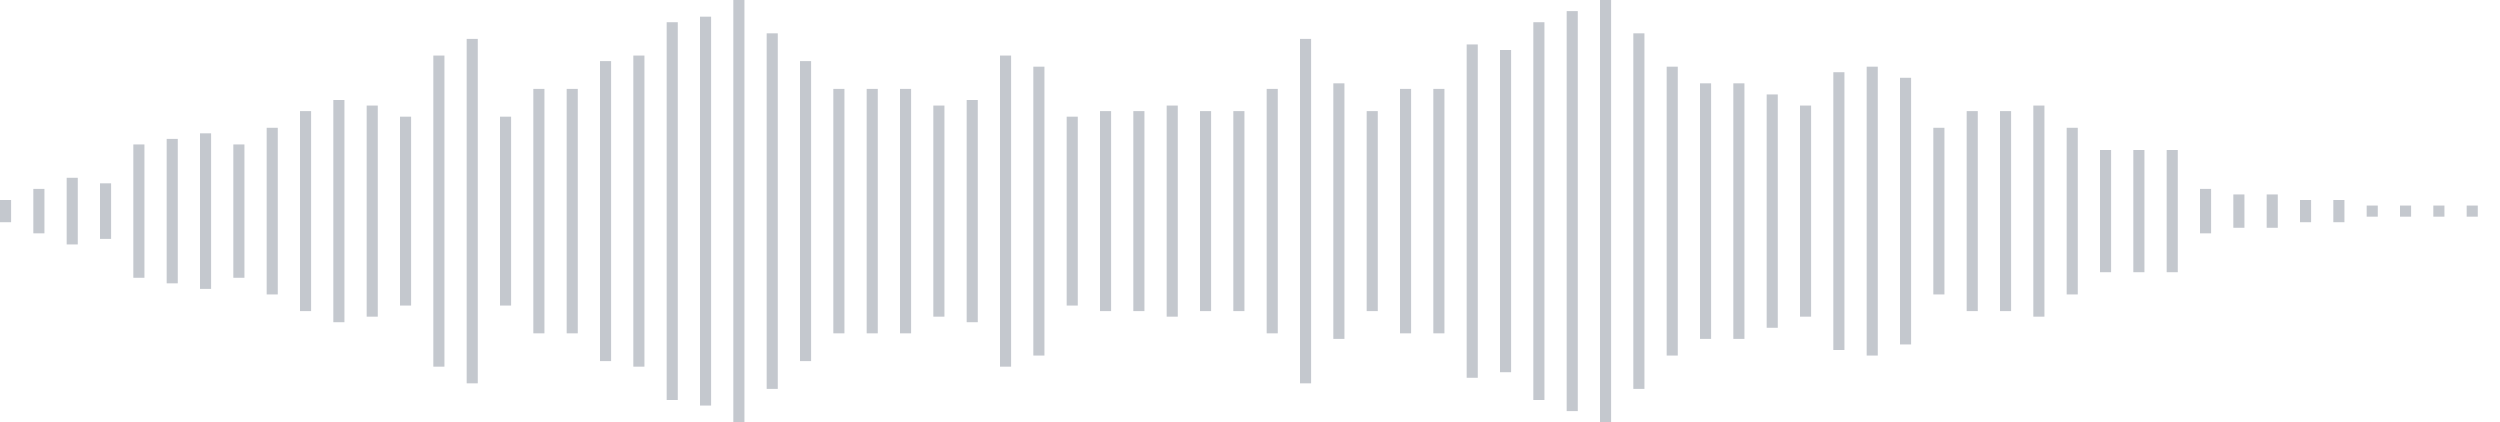 <svg xmlns="http://www.w3.org/2000/svg" xmlns:xlink="http://www.w3/org/1999/xlink" viewBox="0 0 225 38" preserveAspectRatio="none" width="100%" height="100%" fill="#C4C8CE"><g id="waveform-998d6e07-367e-478e-95bb-ccf1ca32c1d3"><rect x="0" y="18.0" width="1" height="2"/><rect x="3" y="17.0" width="1" height="4"/><rect x="6" y="16.0" width="1" height="6"/><rect x="9" y="16.5" width="1" height="5"/><rect x="12" y="13.0" width="1" height="12"/><rect x="15" y="12.5" width="1" height="13"/><rect x="18" y="12.0" width="1" height="14"/><rect x="21" y="13.0" width="1" height="12"/><rect x="24" y="11.5" width="1" height="15"/><rect x="27" y="10.0" width="1" height="18"/><rect x="30" y="9.0" width="1" height="20"/><rect x="33" y="9.5" width="1" height="19"/><rect x="36" y="10.5" width="1" height="17"/><rect x="39" y="5.0" width="1" height="28"/><rect x="42" y="3.5" width="1" height="31"/><rect x="45" y="10.5" width="1" height="17"/><rect x="48" y="8.0" width="1" height="22"/><rect x="51" y="8.0" width="1" height="22"/><rect x="54" y="5.5" width="1" height="27"/><rect x="57" y="5.0" width="1" height="28"/><rect x="60" y="2.0" width="1" height="34"/><rect x="63" y="1.5" width="1" height="35"/><rect x="66" y="-0.5" width="1" height="39"/><rect x="69" y="3.0" width="1" height="32"/><rect x="72" y="5.5" width="1" height="27"/><rect x="75" y="8.0" width="1" height="22"/><rect x="78" y="8.0" width="1" height="22"/><rect x="81" y="8.0" width="1" height="22"/><rect x="84" y="9.5" width="1" height="19"/><rect x="87" y="9.0" width="1" height="20"/><rect x="90" y="5.0" width="1" height="28"/><rect x="93" y="6.0" width="1" height="26"/><rect x="96" y="10.5" width="1" height="17"/><rect x="99" y="10.0" width="1" height="18"/><rect x="102" y="10.0" width="1" height="18"/><rect x="105" y="9.5" width="1" height="19"/><rect x="108" y="10.0" width="1" height="18"/><rect x="111" y="10.0" width="1" height="18"/><rect x="114" y="8.0" width="1" height="22"/><rect x="117" y="3.5" width="1" height="31"/><rect x="120" y="7.5" width="1" height="23"/><rect x="123" y="10.0" width="1" height="18"/><rect x="126" y="8.0" width="1" height="22"/><rect x="129" y="8.0" width="1" height="22"/><rect x="132" y="4.0" width="1" height="30"/><rect x="135" y="4.5" width="1" height="29"/><rect x="138" y="2.0" width="1" height="34"/><rect x="141" y="1.0" width="1" height="36"/><rect x="144" y="-0.5" width="1" height="39"/><rect x="147" y="3.0" width="1" height="32"/><rect x="150" y="6.0" width="1" height="26"/><rect x="153" y="7.5" width="1" height="23"/><rect x="156" y="7.5" width="1" height="23"/><rect x="159" y="8.5" width="1" height="21"/><rect x="162" y="9.5" width="1" height="19"/><rect x="165" y="6.5" width="1" height="25"/><rect x="168" y="6.0" width="1" height="26"/><rect x="171" y="7.0" width="1" height="24"/><rect x="174" y="11.5" width="1" height="15"/><rect x="177" y="10.0" width="1" height="18"/><rect x="180" y="10.0" width="1" height="18"/><rect x="183" y="9.5" width="1" height="19"/><rect x="186" y="11.5" width="1" height="15"/><rect x="189" y="13.5" width="1" height="11"/><rect x="192" y="13.5" width="1" height="11"/><rect x="195" y="13.5" width="1" height="11"/><rect x="198" y="17.0" width="1" height="4"/><rect x="201" y="17.5" width="1" height="3"/><rect x="204" y="17.5" width="1" height="3"/><rect x="207" y="18.0" width="1" height="2"/><rect x="210" y="18.0" width="1" height="2"/><rect x="213" y="18.5" width="1" height="1"/><rect x="216" y="18.5" width="1" height="1"/><rect x="219" y="18.5" width="1" height="1"/><rect x="222" y="18.5" width="1" height="1"/></g></svg>
